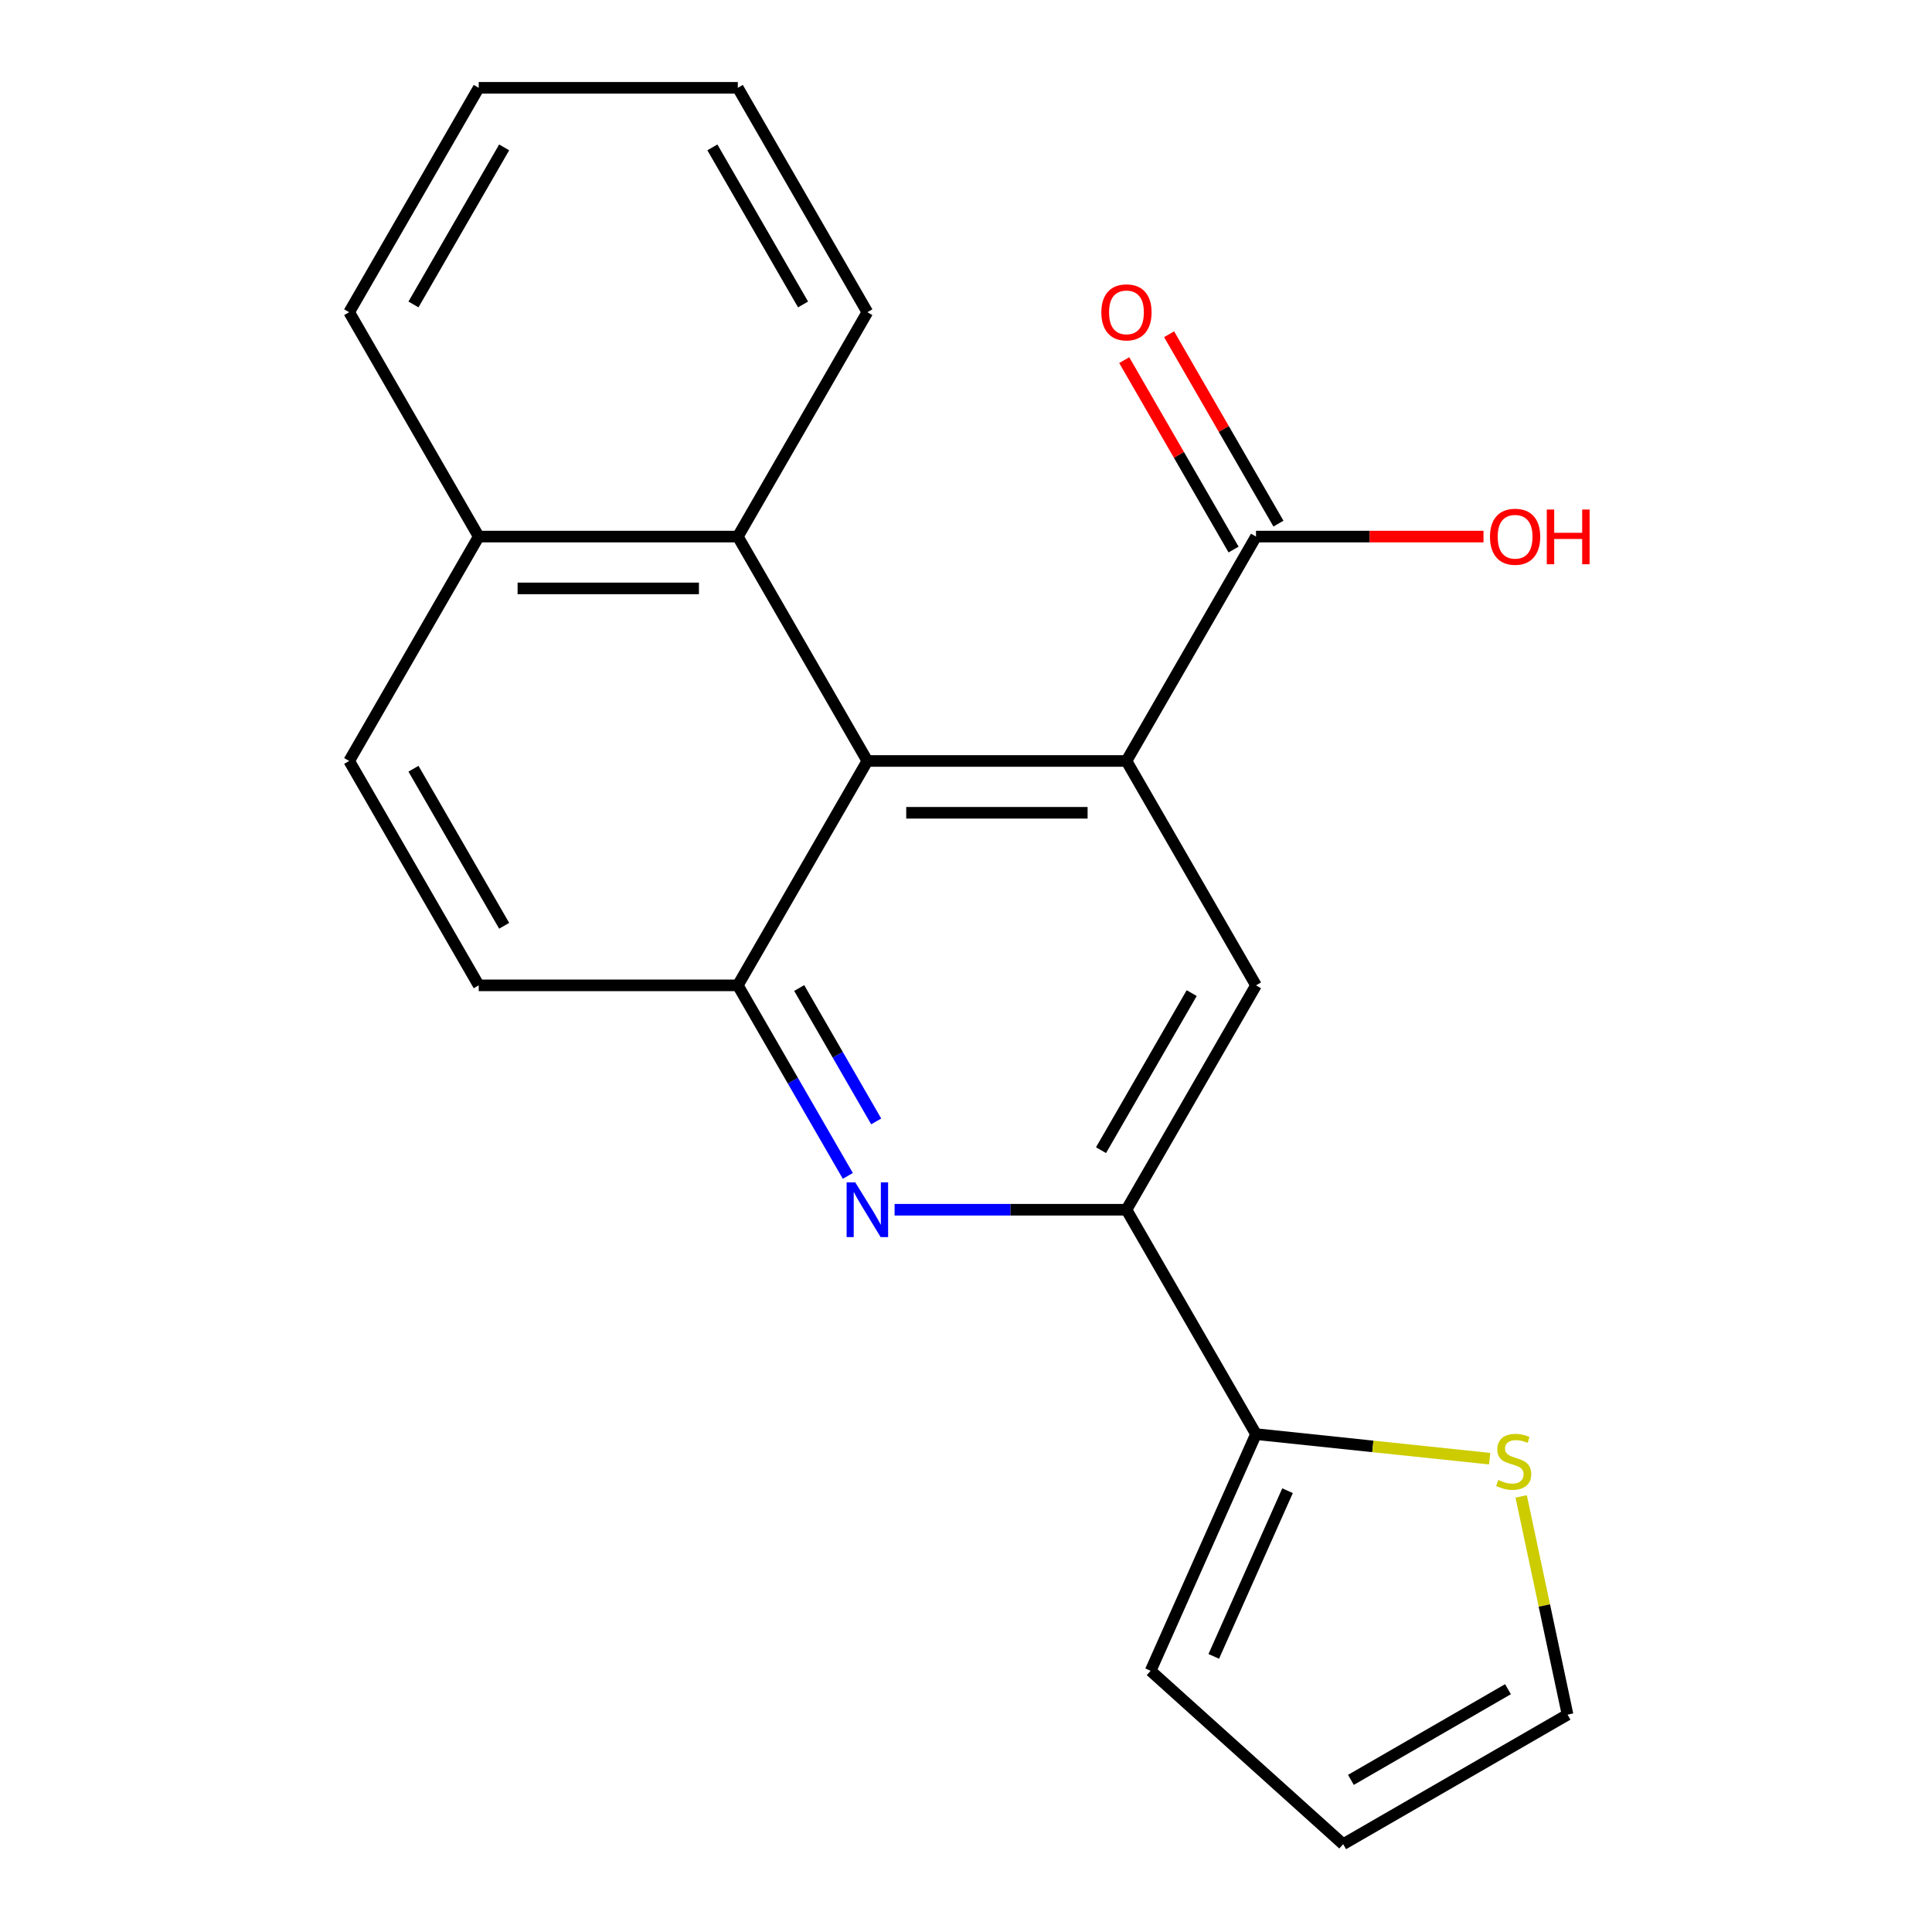 <?xml version='1.0' encoding='iso-8859-1'?>
<svg version='1.1' baseProfile='full'
              xmlns='http://www.w3.org/2000/svg'
                      xmlns:rdkit='http://www.rdkit.org/xml'
                      xmlns:xlink='http://www.w3.org/1999/xlink'
                  xml:space='preserve'
width='1000px' height='1000px' viewBox='0 0 1000 1000'>
<!-- END OF HEADER -->
<rect style='opacity:1.0;fill:#FFFFFF;stroke:none' width='1000' height='1000' x='0' y='0'> </rect>
<path class='bond-0' d='M 583.053,393.876 L 448.946,393.876' style='fill:none;fill-rule:evenodd;stroke:#000000;stroke-width:6px;stroke-linecap:butt;stroke-linejoin:miter;stroke-opacity:1' />
<path class='bond-0' d='M 562.937,420.697 L 469.062,420.697' style='fill:none;fill-rule:evenodd;stroke:#000000;stroke-width:6px;stroke-linecap:butt;stroke-linejoin:miter;stroke-opacity:1' />
<path class='bond-4' d='M 583.053,393.876 L 650.107,510.016' style='fill:none;fill-rule:evenodd;stroke:#000000;stroke-width:6px;stroke-linecap:butt;stroke-linejoin:miter;stroke-opacity:1' />
<path class='bond-5' d='M 583.053,393.876 L 650.107,277.735' style='fill:none;fill-rule:evenodd;stroke:#000000;stroke-width:6px;stroke-linecap:butt;stroke-linejoin:miter;stroke-opacity:1' />
<path class='bond-2' d='M 448.946,393.876 L 381.892,510.016' style='fill:none;fill-rule:evenodd;stroke:#000000;stroke-width:6px;stroke-linecap:butt;stroke-linejoin:miter;stroke-opacity:1' />
<path class='bond-7' d='M 448.946,393.876 L 381.892,277.735' style='fill:none;fill-rule:evenodd;stroke:#000000;stroke-width:6px;stroke-linecap:butt;stroke-linejoin:miter;stroke-opacity:1' />
<path class='bond-1' d='M 463.039,626.157 L 523.046,626.157' style='fill:none;fill-rule:evenodd;stroke:#0000FF;stroke-width:6px;stroke-linecap:butt;stroke-linejoin:miter;stroke-opacity:1' />
<path class='bond-1' d='M 523.046,626.157 L 583.053,626.157' style='fill:none;fill-rule:evenodd;stroke:#000000;stroke-width:6px;stroke-linecap:butt;stroke-linejoin:miter;stroke-opacity:1' />
<path class='bond-21' d='M 438.835,608.644 L 410.364,559.33' style='fill:none;fill-rule:evenodd;stroke:#0000FF;stroke-width:6px;stroke-linecap:butt;stroke-linejoin:miter;stroke-opacity:1' />
<path class='bond-21' d='M 410.364,559.33 L 381.892,510.016' style='fill:none;fill-rule:evenodd;stroke:#000000;stroke-width:6px;stroke-linecap:butt;stroke-linejoin:miter;stroke-opacity:1' />
<path class='bond-21' d='M 453.522,580.439 L 433.592,545.919' style='fill:none;fill-rule:evenodd;stroke:#0000FF;stroke-width:6px;stroke-linecap:butt;stroke-linejoin:miter;stroke-opacity:1' />
<path class='bond-21' d='M 433.592,545.919 L 413.662,511.4' style='fill:none;fill-rule:evenodd;stroke:#000000;stroke-width:6px;stroke-linecap:butt;stroke-linejoin:miter;stroke-opacity:1' />
<path class='bond-9' d='M 381.892,510.016 L 247.785,510.016' style='fill:none;fill-rule:evenodd;stroke:#000000;stroke-width:6px;stroke-linecap:butt;stroke-linejoin:miter;stroke-opacity:1' />
<path class='bond-3' d='M 583.053,626.157 L 650.107,510.016' style='fill:none;fill-rule:evenodd;stroke:#000000;stroke-width:6px;stroke-linecap:butt;stroke-linejoin:miter;stroke-opacity:1' />
<path class='bond-3' d='M 569.883,595.325 L 616.821,514.026' style='fill:none;fill-rule:evenodd;stroke:#000000;stroke-width:6px;stroke-linecap:butt;stroke-linejoin:miter;stroke-opacity:1' />
<path class='bond-6' d='M 583.053,626.157 L 650.107,742.297' style='fill:none;fill-rule:evenodd;stroke:#000000;stroke-width:6px;stroke-linecap:butt;stroke-linejoin:miter;stroke-opacity:1' />
<path class='bond-12' d='M 661.721,271.03 L 633.423,222.016' style='fill:none;fill-rule:evenodd;stroke:#000000;stroke-width:6px;stroke-linecap:butt;stroke-linejoin:miter;stroke-opacity:1' />
<path class='bond-12' d='M 633.423,222.016 L 605.125,173.002' style='fill:none;fill-rule:evenodd;stroke:#FF0000;stroke-width:6px;stroke-linecap:butt;stroke-linejoin:miter;stroke-opacity:1' />
<path class='bond-12' d='M 638.493,284.441 L 610.195,235.427' style='fill:none;fill-rule:evenodd;stroke:#000000;stroke-width:6px;stroke-linecap:butt;stroke-linejoin:miter;stroke-opacity:1' />
<path class='bond-12' d='M 610.195,235.427 L 581.897,186.413' style='fill:none;fill-rule:evenodd;stroke:#FF0000;stroke-width:6px;stroke-linecap:butt;stroke-linejoin:miter;stroke-opacity:1' />
<path class='bond-16' d='M 650.107,277.735 L 708.984,277.735' style='fill:none;fill-rule:evenodd;stroke:#000000;stroke-width:6px;stroke-linecap:butt;stroke-linejoin:miter;stroke-opacity:1' />
<path class='bond-16' d='M 708.984,277.735 L 767.862,277.735' style='fill:none;fill-rule:evenodd;stroke:#FF0000;stroke-width:6px;stroke-linecap:butt;stroke-linejoin:miter;stroke-opacity:1' />
<path class='bond-8' d='M 650.107,742.297 L 710.577,748.653' style='fill:none;fill-rule:evenodd;stroke:#000000;stroke-width:6px;stroke-linecap:butt;stroke-linejoin:miter;stroke-opacity:1' />
<path class='bond-8' d='M 710.577,748.653 L 771.047,755.008' style='fill:none;fill-rule:evenodd;stroke:#CCCC00;stroke-width:6px;stroke-linecap:butt;stroke-linejoin:miter;stroke-opacity:1' />
<path class='bond-10' d='M 650.107,742.297 L 595.561,864.81' style='fill:none;fill-rule:evenodd;stroke:#000000;stroke-width:6px;stroke-linecap:butt;stroke-linejoin:miter;stroke-opacity:1' />
<path class='bond-10' d='M 666.428,771.583 L 628.245,857.342' style='fill:none;fill-rule:evenodd;stroke:#000000;stroke-width:6px;stroke-linecap:butt;stroke-linejoin:miter;stroke-opacity:1' />
<path class='bond-14' d='M 381.892,277.735 L 247.785,277.735' style='fill:none;fill-rule:evenodd;stroke:#000000;stroke-width:6px;stroke-linecap:butt;stroke-linejoin:miter;stroke-opacity:1' />
<path class='bond-14' d='M 361.776,304.557 L 267.901,304.557' style='fill:none;fill-rule:evenodd;stroke:#000000;stroke-width:6px;stroke-linecap:butt;stroke-linejoin:miter;stroke-opacity:1' />
<path class='bond-17' d='M 381.892,277.735 L 448.946,161.595' style='fill:none;fill-rule:evenodd;stroke:#000000;stroke-width:6px;stroke-linecap:butt;stroke-linejoin:miter;stroke-opacity:1' />
<path class='bond-11' d='M 787.355,774.548 L 799.359,831.02' style='fill:none;fill-rule:evenodd;stroke:#CCCC00;stroke-width:6px;stroke-linecap:butt;stroke-linejoin:miter;stroke-opacity:1' />
<path class='bond-11' d='M 799.359,831.02 L 811.362,887.492' style='fill:none;fill-rule:evenodd;stroke:#000000;stroke-width:6px;stroke-linecap:butt;stroke-linejoin:miter;stroke-opacity:1' />
<path class='bond-22' d='M 247.785,510.016 L 180.731,393.876' style='fill:none;fill-rule:evenodd;stroke:#000000;stroke-width:6px;stroke-linecap:butt;stroke-linejoin:miter;stroke-opacity:1' />
<path class='bond-22' d='M 260.955,479.184 L 214.017,397.886' style='fill:none;fill-rule:evenodd;stroke:#000000;stroke-width:6px;stroke-linecap:butt;stroke-linejoin:miter;stroke-opacity:1' />
<path class='bond-13' d='M 595.561,864.81 L 695.222,954.545' style='fill:none;fill-rule:evenodd;stroke:#000000;stroke-width:6px;stroke-linecap:butt;stroke-linejoin:miter;stroke-opacity:1' />
<path class='bond-23' d='M 811.362,887.492 L 695.222,954.545' style='fill:none;fill-rule:evenodd;stroke:#000000;stroke-width:6px;stroke-linecap:butt;stroke-linejoin:miter;stroke-opacity:1' />
<path class='bond-23' d='M 780.53,874.322 L 699.232,921.259' style='fill:none;fill-rule:evenodd;stroke:#000000;stroke-width:6px;stroke-linecap:butt;stroke-linejoin:miter;stroke-opacity:1' />
<path class='bond-15' d='M 247.785,277.735 L 180.731,393.876' style='fill:none;fill-rule:evenodd;stroke:#000000;stroke-width:6px;stroke-linecap:butt;stroke-linejoin:miter;stroke-opacity:1' />
<path class='bond-18' d='M 247.785,277.735 L 180.731,161.595' style='fill:none;fill-rule:evenodd;stroke:#000000;stroke-width:6px;stroke-linecap:butt;stroke-linejoin:miter;stroke-opacity:1' />
<path class='bond-19' d='M 448.946,161.595 L 381.892,45.455' style='fill:none;fill-rule:evenodd;stroke:#000000;stroke-width:6px;stroke-linecap:butt;stroke-linejoin:miter;stroke-opacity:1' />
<path class='bond-19' d='M 415.66,157.585 L 368.722,76.286' style='fill:none;fill-rule:evenodd;stroke:#000000;stroke-width:6px;stroke-linecap:butt;stroke-linejoin:miter;stroke-opacity:1' />
<path class='bond-24' d='M 180.731,161.595 L 247.785,45.455' style='fill:none;fill-rule:evenodd;stroke:#000000;stroke-width:6px;stroke-linecap:butt;stroke-linejoin:miter;stroke-opacity:1' />
<path class='bond-24' d='M 214.017,157.585 L 260.955,76.286' style='fill:none;fill-rule:evenodd;stroke:#000000;stroke-width:6px;stroke-linecap:butt;stroke-linejoin:miter;stroke-opacity:1' />
<path class='bond-20' d='M 381.892,45.455 L 247.785,45.455' style='fill:none;fill-rule:evenodd;stroke:#000000;stroke-width:6px;stroke-linecap:butt;stroke-linejoin:miter;stroke-opacity:1' />
<path  class='atom-2' d='M 442.686 611.997
L 451.966 626.997
Q 452.886 628.477, 454.366 631.157
Q 455.846 633.837, 455.926 633.997
L 455.926 611.997
L 459.686 611.997
L 459.686 640.317
L 455.806 640.317
L 445.846 623.917
Q 444.686 621.997, 443.446 619.797
Q 442.246 617.597, 441.886 616.917
L 441.886 640.317
L 438.206 640.317
L 438.206 611.997
L 442.686 611.997
' fill='#0000FF'/>
<path  class='atom-9' d='M 775.48 766.035
Q 775.8 766.155, 777.12 766.715
Q 778.44 767.275, 779.88 767.635
Q 781.36 767.955, 782.8 767.955
Q 785.48 767.955, 787.04 766.675
Q 788.6 765.355, 788.6 763.075
Q 788.6 761.515, 787.8 760.555
Q 787.04 759.595, 785.84 759.075
Q 784.64 758.555, 782.64 757.955
Q 780.12 757.195, 778.6 756.475
Q 777.12 755.755, 776.04 754.235
Q 775 752.715, 775 750.155
Q 775 746.595, 777.4 744.395
Q 779.84 742.195, 784.64 742.195
Q 787.92 742.195, 791.64 743.755
L 790.72 746.835
Q 787.32 745.435, 784.76 745.435
Q 782 745.435, 780.48 746.595
Q 778.96 747.715, 779 749.675
Q 779 751.195, 779.76 752.115
Q 780.56 753.035, 781.68 753.555
Q 782.84 754.075, 784.76 754.675
Q 787.32 755.475, 788.84 756.275
Q 790.36 757.075, 791.44 758.715
Q 792.56 760.315, 792.56 763.075
Q 792.56 766.995, 789.92 769.115
Q 787.32 771.195, 782.96 771.195
Q 780.44 771.195, 778.52 770.635
Q 776.64 770.115, 774.4 769.195
L 775.48 766.035
' fill='#CCCC00'/>
<path  class='atom-13' d='M 570.053 161.675
Q 570.053 154.875, 573.413 151.075
Q 576.773 147.275, 583.053 147.275
Q 589.333 147.275, 592.693 151.075
Q 596.053 154.875, 596.053 161.675
Q 596.053 168.555, 592.653 172.475
Q 589.253 176.355, 583.053 176.355
Q 576.813 176.355, 573.413 172.475
Q 570.053 168.595, 570.053 161.675
M 583.053 173.155
Q 587.373 173.155, 589.693 170.275
Q 592.053 167.355, 592.053 161.675
Q 592.053 156.115, 589.693 153.315
Q 587.373 150.475, 583.053 150.475
Q 578.733 150.475, 576.373 153.275
Q 574.053 156.075, 574.053 161.675
Q 574.053 167.395, 576.373 170.275
Q 578.733 173.155, 583.053 173.155
' fill='#FF0000'/>
<path  class='atom-17' d='M 771.214 277.815
Q 771.214 271.015, 774.574 267.215
Q 777.934 263.415, 784.214 263.415
Q 790.494 263.415, 793.854 267.215
Q 797.214 271.015, 797.214 277.815
Q 797.214 284.695, 793.814 288.615
Q 790.414 292.495, 784.214 292.495
Q 777.974 292.495, 774.574 288.615
Q 771.214 284.735, 771.214 277.815
M 784.214 289.295
Q 788.534 289.295, 790.854 286.415
Q 793.214 283.495, 793.214 277.815
Q 793.214 272.255, 790.854 269.455
Q 788.534 266.615, 784.214 266.615
Q 779.894 266.615, 777.534 269.415
Q 775.214 272.215, 775.214 277.815
Q 775.214 283.535, 777.534 286.415
Q 779.894 289.295, 784.214 289.295
' fill='#FF0000'/>
<path  class='atom-17' d='M 800.614 263.735
L 804.454 263.735
L 804.454 275.775
L 818.934 275.775
L 818.934 263.735
L 822.774 263.735
L 822.774 292.055
L 818.934 292.055
L 818.934 278.975
L 804.454 278.975
L 804.454 292.055
L 800.614 292.055
L 800.614 263.735
' fill='#FF0000'/>
</svg>
